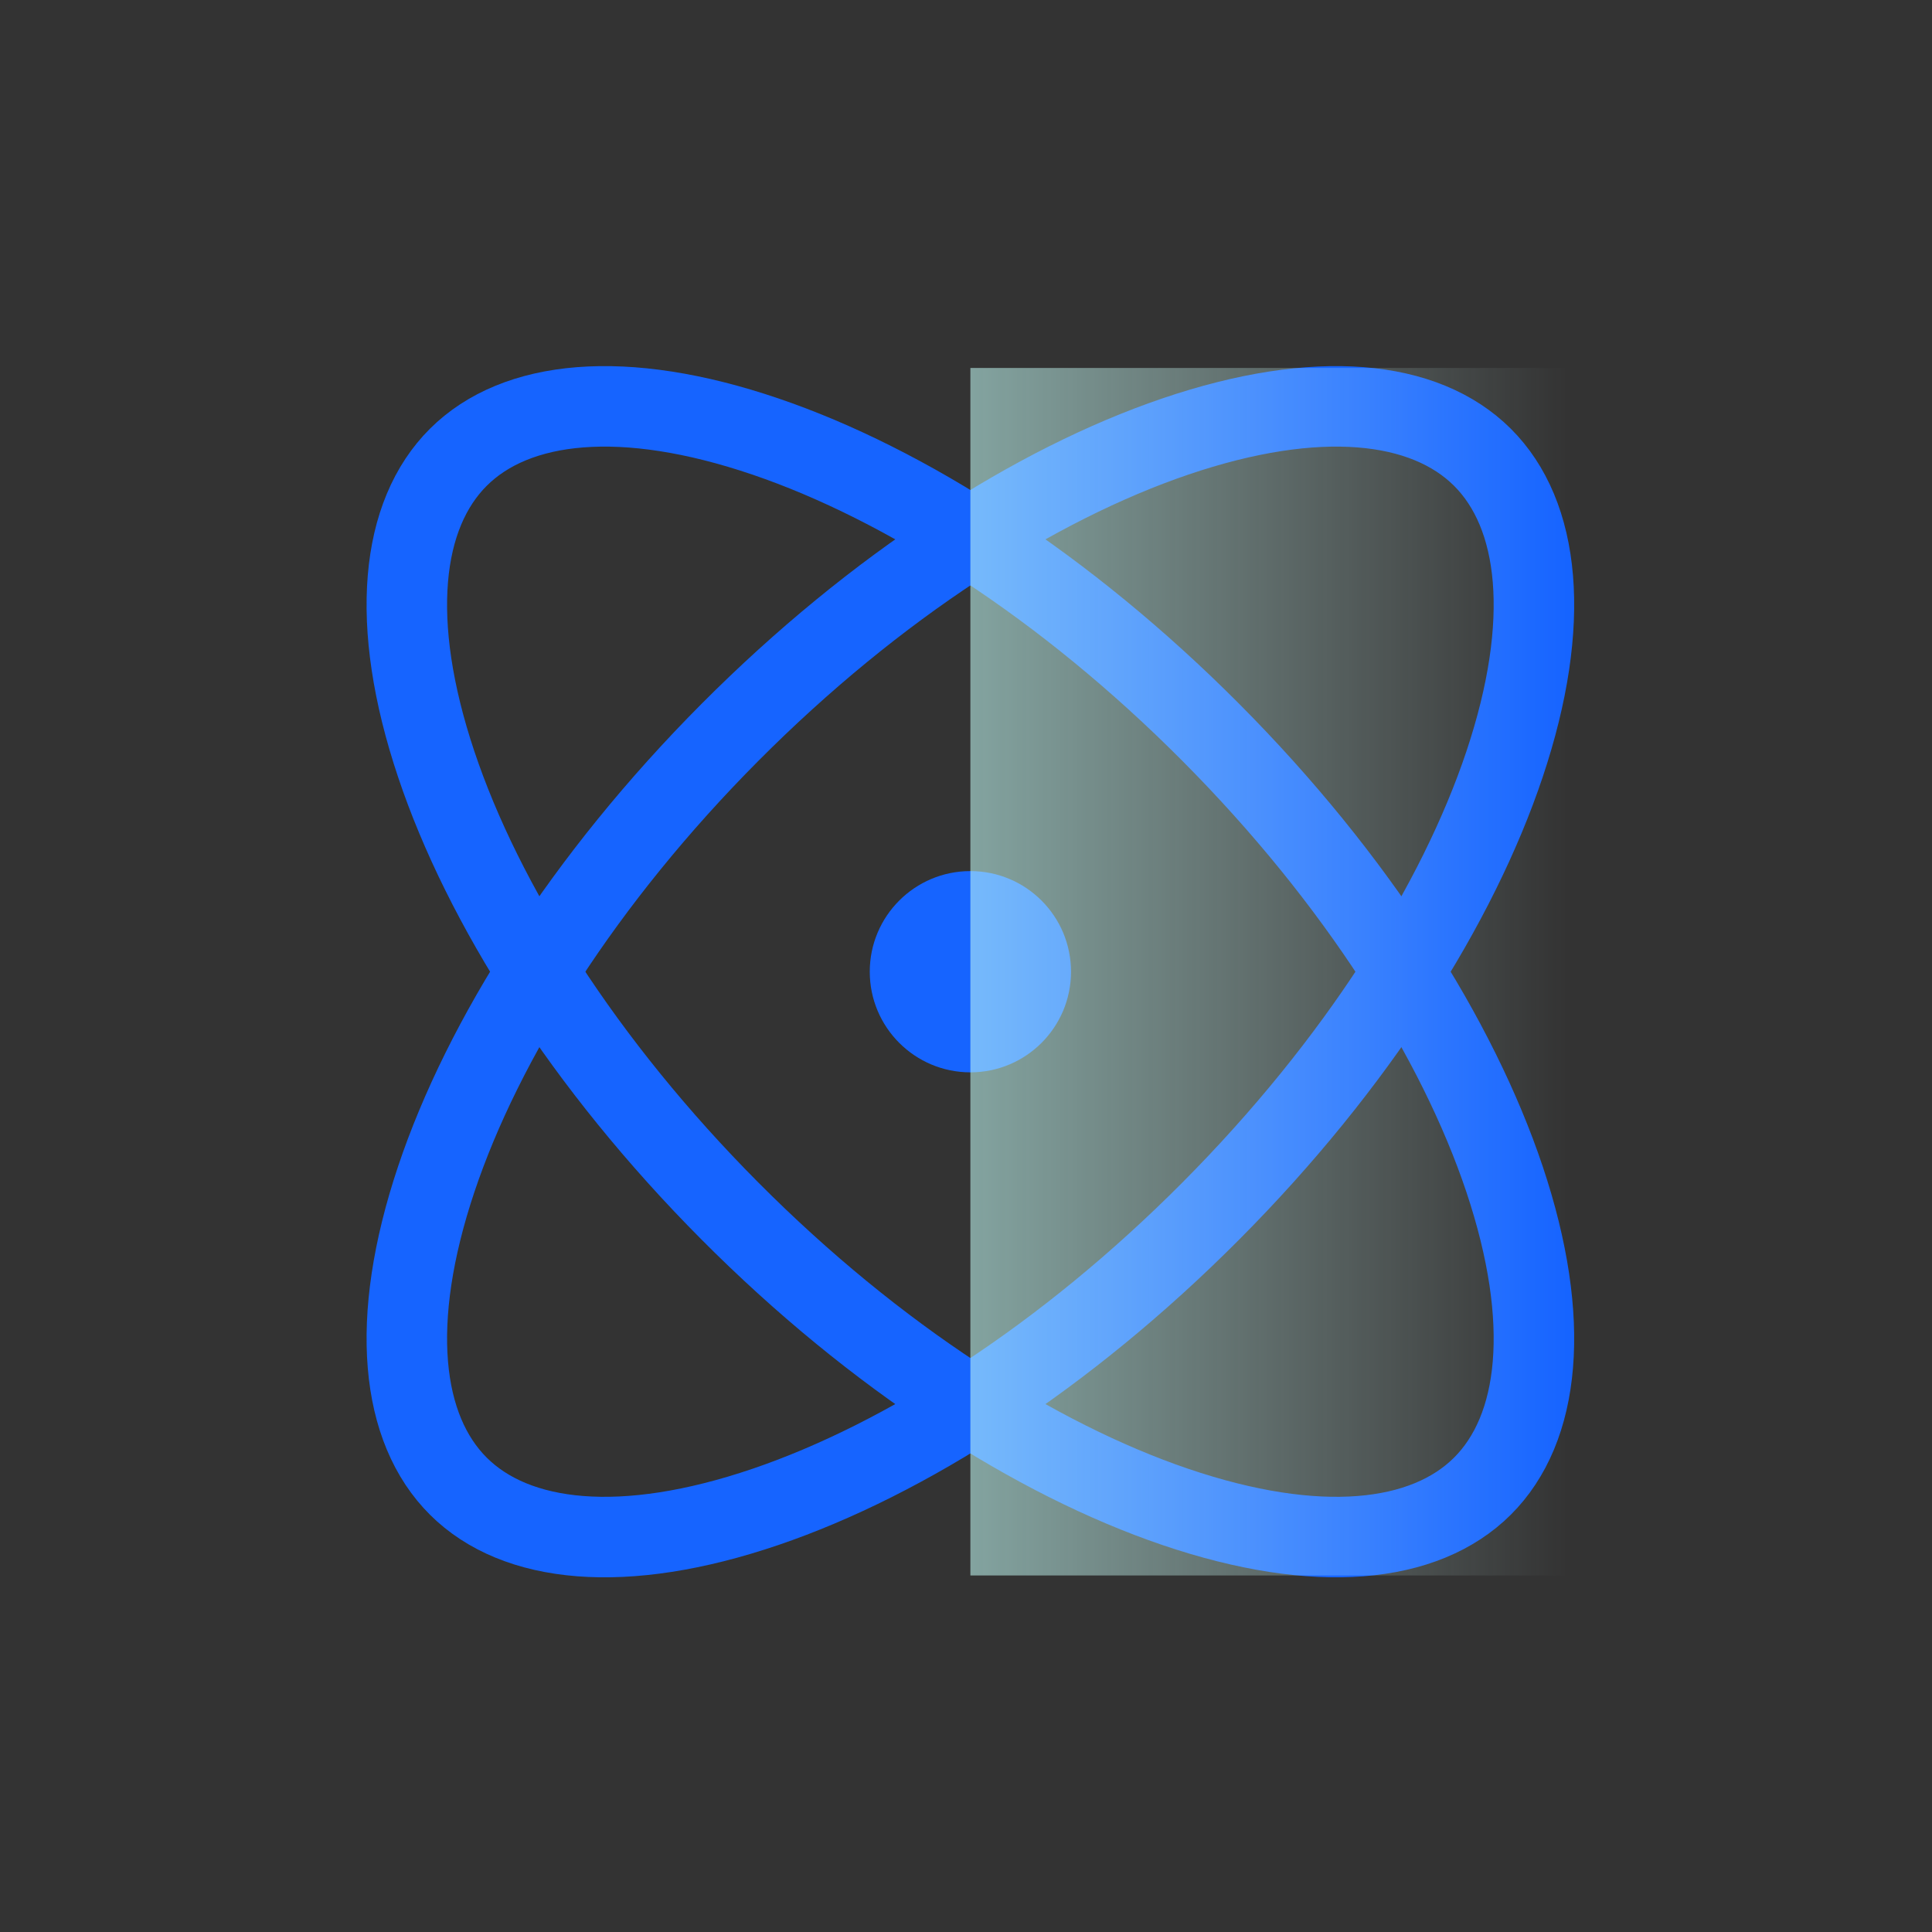 <svg width="48" height="48" viewBox="0 0 48 48" fill="none" xmlns="http://www.w3.org/2000/svg">
<rect x="0" y="0" width="48" height="48" fill="#333333" stroke="none"/>
<path d="M30.083 18.197C33.706 21.837 36.218 25.827 37.38 29.297C38.563 32.833 38.258 35.503 36.829 36.925C35.4 38.347 32.729 38.639 29.198 37.438C25.734 36.259 21.757 33.728 18.134 30.087C14.512 26.447 12 22.457 10.838 18.987C9.654 15.451 9.96 12.781 11.389 11.359C12.818 9.937 15.489 9.645 19.019 10.846C22.484 12.025 26.461 14.557 30.083 18.197Z" stroke="#1664FF" stroke-width="2"/>
<path d="M18.134 18.197C14.512 21.837 12 25.827 10.838 29.297C9.654 32.833 9.96 35.503 11.389 36.925C12.818 38.347 15.489 38.639 19.019 37.438C22.484 36.259 26.461 33.728 30.083 30.087C33.706 26.447 36.218 22.457 37.38 18.987C38.563 15.451 38.258 12.781 36.829 11.359C35.4 9.937 32.729 9.645 29.198 10.846C25.734 12.025 21.757 14.557 18.134 18.197Z" stroke="#1664FF" stroke-width="2"/>
<circle cx="24.109" cy="24.142" r="2.5" fill="#1664FF"/>
<path opacity="0.6" d="M24.109 39.142L24.109 9.142L39.109 9.142L39.109 39.142L24.109 39.142Z" fill="url(#paint0_linear_503_9097)"/>
<defs>
<linearGradient id="paint0_linear_503_9097" x1="22.792" y1="24.039" x2="38.936" y2="24.039" gradientUnits="userSpaceOnUse">
<stop stop-color="#C2FFF8"/>
<stop offset="1" stop-color="#DBFFFB" stop-opacity="0"/>
</linearGradient>
</defs>
</svg>
